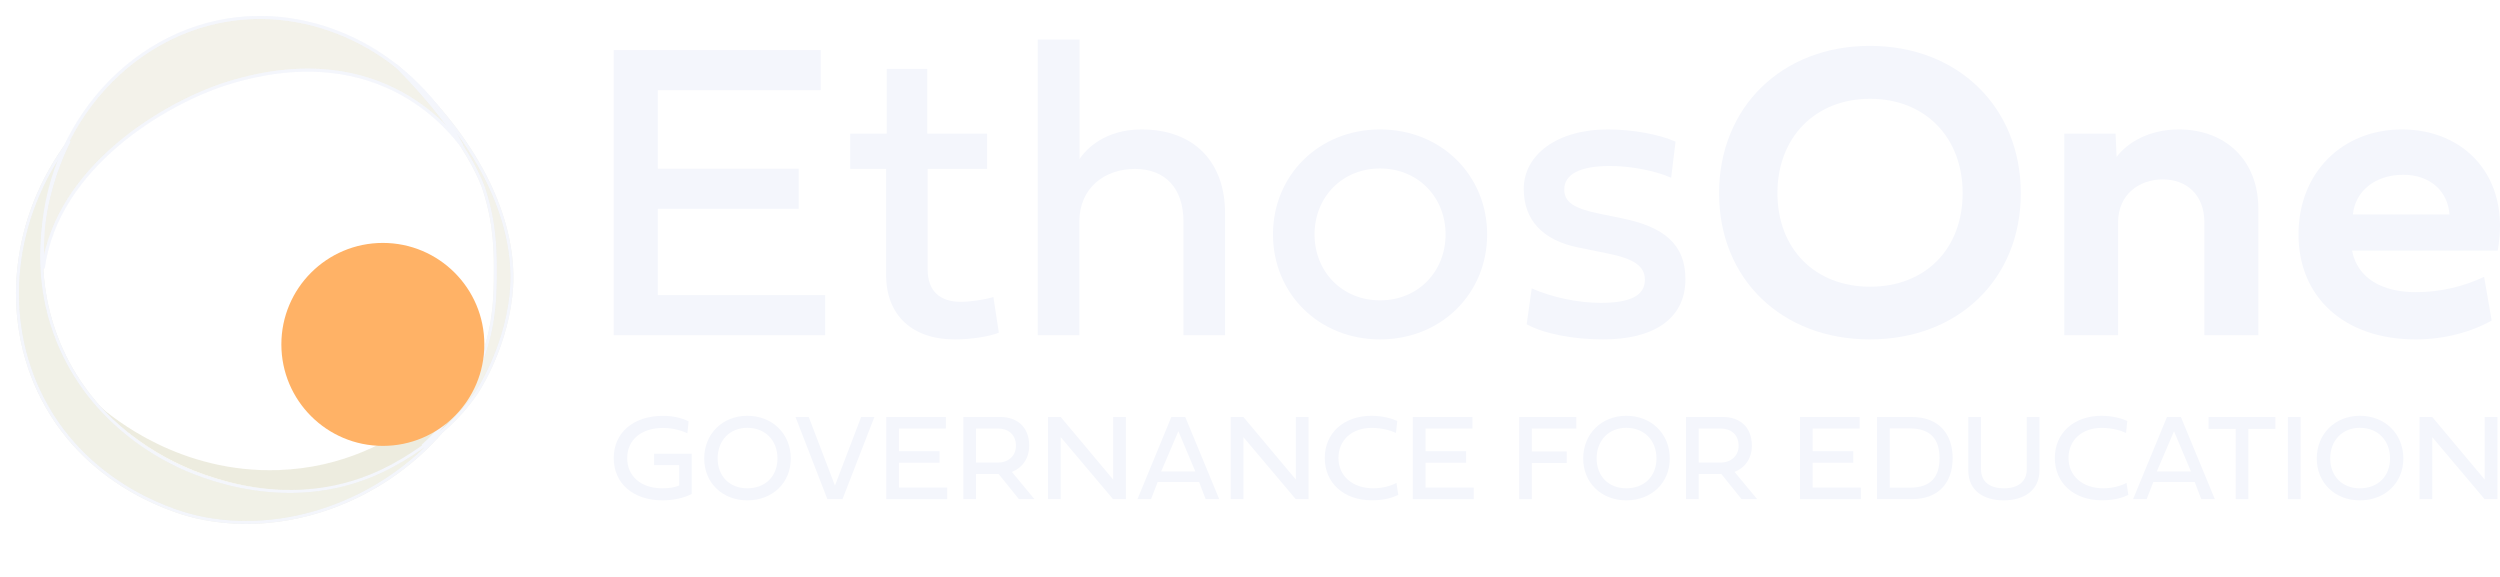 <?xml version="1.0" encoding="utf-8"?>
<svg xmlns="http://www.w3.org/2000/svg" fill="none" height="100%" overflow="visible" preserveAspectRatio="none" style="display: block;" viewBox="0 0 143 33" width="100%">
<g id="Dark_Horizontal_Tagline">
<g id="Group 2">
<path d="M22.628 3.74C27.19 7.719 29.71 12.659 29.22 16.933C28.852 20.138 27.241 22.482 27.241 22.482C26.195 24.004 24.984 24.961 24.175 25.505C25.118 24.651 26.787 22.9 27.706 20.171C28.33 18.314 28.329 16.714 28.334 15.644C28.339 14.519 28.349 12.854 27.706 10.871C27.706 10.871 26.894 8.01 22.63 3.74H22.628Z" fill="#E8E7D7" id="Vector" opacity="0.5" stroke="#E8E7D7" stroke-width="0.172"/>
<path d="M27.704 20.171C27.248 20.829 23.251 26.641 15.928 26.888C10.326 27.079 6.509 23.943 5.609 23.162C6.636 24.256 8.857 26.31 12.338 27.356C13.576 27.73 16.814 28.655 20.55 27.458C21.439 27.172 23.242 26.572 24.966 24.925C26.785 23.188 27.41 21.145 27.704 20.171Z" fill="#E8E7D7" id="Vector_2" opacity="0.8"/>
<path d="M26.392 8.284C26.056 7.967 22.064 1.949 13.033 4.753C9.467 5.861 3.266 9.529 2.471 15.338C1.914 8.284 6.759 2.15 13.033 1.145C18.271 0.306 23.745 3.162 26.392 8.282V8.284Z" fill="#E8E7D7" id="Vector_3" opacity="0.5" stroke="#F4F6FC" stroke-width="0.172"/>
<path d="M25.252 24.686C24.483 25.398 22.961 26.499 21.238 27.207C15.748 29.46 10.547 26.842 9.768 26.434C8.697 25.873 5.124 23.932 3.336 19.578C1.026 13.945 3.572 8.831 3.973 8.059C0.676 12.448 0.065 18.17 2.421 22.766C5.15 28.091 10.593 29.421 11.264 29.572C16.206 30.692 21.765 28.722 25.252 24.686Z" fill="#E8E7D7" id="Vector_4" opacity="0.6" stroke="#E8E7D7" stroke-width="0.172"/>
<path d="M26.392 8.284C26.056 7.967 22.064 1.949 13.033 4.753C9.467 5.861 3.266 9.529 2.471 15.338C1.914 8.284 6.759 2.15 13.033 1.145C18.271 0.306 23.745 3.162 26.392 8.282V8.284Z" id="Vector_5" stroke="#F4F6FC" stroke-width="0.172"/>
<path d="M25.252 24.686C24.483 25.398 22.961 26.499 21.238 27.207C15.748 29.46 10.547 26.842 9.768 26.434C8.697 25.873 5.124 23.932 3.336 19.578C1.026 13.945 3.572 8.831 3.973 8.059C0.676 12.448 0.065 18.17 2.421 22.766C5.15 28.091 10.593 29.421 11.264 29.572C16.206 30.692 21.765 28.722 25.252 24.686Z" id="Vector_6" stroke="#F4F6FC" stroke-width="0.172"/>
<path d="M22.628 3.74C27.19 7.719 29.71 12.659 29.22 16.933C28.852 20.138 27.241 22.482 27.241 22.482C26.195 24.004 24.984 24.961 24.175 25.505C25.118 24.651 26.787 22.9 27.706 20.171C28.33 18.314 28.329 16.714 28.334 15.644C28.339 14.519 28.349 12.854 27.706 10.871C27.706 10.871 26.894 8.01 22.63 3.74H22.628Z" id="Vector_7" stroke="#F4F6FC" stroke-width="0.172"/>
<g filter="url(#filter0_d_0_10782)" id="Vector_8">
<path d="M21.899 25.505C25.105 25.505 27.704 22.906 27.704 19.7C27.704 16.494 25.105 13.895 21.899 13.895C18.693 13.895 16.094 16.494 16.094 19.7C16.094 22.906 18.693 25.505 21.899 25.505Z" fill="#FFB266"/>
</g>
</g>
<g id="Frame 2">
<g id="Group 4">
<path d="M142.091 15.835L142.523 18.333C141.407 18.97 139.858 19.414 138.176 19.414C134.092 19.414 131.474 17 131.474 13.409C131.474 9.878 133.972 7.404 137.395 7.404C140.938 7.404 143.628 10.07 142.872 14.333H134.537C134.849 15.943 136.29 16.712 138.188 16.712C139.617 16.712 140.95 16.375 142.091 15.835ZM134.585 12.268H140.109C140.025 10.983 139.053 9.998 137.467 9.998C135.822 9.998 134.717 10.959 134.585 12.268Z" fill="#F4F6FC" id="Vector_9"/>
<path d="M124.625 7.404C127.291 7.404 129.177 9.157 129.177 11.932V19.174H126.09V12.724C126.09 11.127 125.057 10.262 123.712 10.262C122.355 10.262 121.154 11.127 121.154 12.724V19.174H118.079V7.644H121.01L121.07 8.977C121.67 8.172 122.907 7.404 124.625 7.404Z" fill="#F4F6FC" id="Vector_10"/>
<path d="M98.331 11.056C98.331 6.119 101.934 2.624 106.955 2.624C111.999 2.624 115.59 6.131 115.59 11.056C115.59 15.98 111.999 19.414 106.955 19.414C101.934 19.414 98.331 15.98 98.331 11.056ZM101.669 11.043C101.669 14.238 103.82 16.4 106.966 16.4C110.137 16.4 112.263 14.238 112.263 11.043C112.263 7.873 110.137 5.651 106.966 5.651C103.82 5.651 101.669 7.873 101.669 11.043Z" fill="#F4F6FC" id="Vector_11"/>
<path d="M91.469 12.22L92.815 12.496C95.157 12.977 96.406 13.961 96.406 15.967C96.406 18.297 94.509 19.414 91.71 19.414C89.957 19.414 88.323 19.09 87.326 18.549L87.614 16.496C88.791 17.012 90.269 17.324 91.554 17.324C93.283 17.324 94.088 16.892 94.088 16.003C94.088 15.223 93.464 14.802 91.974 14.502L90.269 14.154C88.239 13.745 87.158 12.58 87.158 10.803C87.158 8.845 89.08 7.404 91.963 7.404C93.379 7.404 94.881 7.68 95.842 8.1L95.59 10.166C94.653 9.758 93.283 9.494 92.082 9.494C90.341 9.494 89.476 9.986 89.476 10.839C89.476 11.559 90.017 11.919 91.469 12.22Z" fill="#F4F6FC" id="Vector_12"/>
<path d="M72.814 13.409C72.814 10.034 75.432 7.404 78.939 7.404C82.447 7.404 85.065 10.034 85.065 13.409C85.065 16.784 82.447 19.414 78.939 19.414C75.432 19.414 72.814 16.784 72.814 13.409ZM75.192 13.409C75.192 15.535 76.765 17.18 78.939 17.18C81.114 17.18 82.687 15.535 82.687 13.409C82.687 11.283 81.114 9.637 78.939 9.637C76.765 9.637 75.192 11.283 75.192 13.409Z" fill="#F4F6FC" id="Vector_13"/>
<path d="M65.293 7.404C68.404 7.404 70.073 9.373 70.073 12.172V19.174H67.695V12.677C67.695 10.767 66.65 9.662 64.921 9.662C63.167 9.662 61.738 10.767 61.738 12.677V19.174H59.36V2.263H61.75V9.097C62.134 8.508 63.227 7.404 65.293 7.404Z" fill="#F4F6FC" id="Vector_14"/>
<path d="M56.462 9.661H53.063V15.426C53.063 16.652 53.772 17.264 54.949 17.264C55.501 17.264 56.258 17.156 56.822 16.988L57.134 19.03C56.558 19.258 55.537 19.414 54.612 19.414C52.198 19.414 50.685 18.057 50.685 15.715V9.661H48.631V7.644H50.721V3.944H53.039V7.644H56.462V9.661Z" fill="#F4F6FC" id="Vector_15"/>
<path d="M47.199 16.88V19.174H35.105V2.863H46.947V5.158H37.627V9.65H45.686V11.944H37.627V16.88H47.199Z" fill="#F4F6FC" id="Vector_16"/>
</g>
<g id="GOVERNANCE FOR EDUCATION">
<path d="M139.125 25.004V28.551H138.398V23.852H139.125L142.125 27.433V23.852H142.852V28.551H142.118L139.125 25.004Z" fill="#F4F6FC" id="Vector_17"/>
<path d="M132.519 26.226C132.519 24.807 133.578 23.783 134.983 23.783C136.412 23.783 137.471 24.807 137.471 26.226C137.471 27.634 136.412 28.62 134.983 28.62C133.578 28.62 132.519 27.634 132.519 26.226ZM133.288 26.219C133.288 27.243 133.976 27.931 134.983 27.931C136.018 27.931 136.71 27.243 136.71 26.219C136.71 25.198 136.018 24.471 134.983 24.471C133.976 24.471 133.288 25.198 133.288 26.219Z" fill="#F4F6FC" id="Vector_18"/>
<path d="M131.595 23.852V28.551H130.868V23.852H131.595Z" fill="#F4F6FC" id="Vector_19"/>
<path d="M127.883 28.551V24.534H126.329V23.852H130.153V24.534H128.606V28.551H127.883Z" fill="#F4F6FC" id="Vector_20"/>
<path d="M125.913 28.551L125.539 27.572H123.169L122.788 28.551H122.013L123.951 23.852H124.747L126.688 28.551H125.913ZM124.353 24.665L123.37 26.966H125.321L124.353 24.665Z" fill="#F4F6FC" id="Vector_21"/>
<path d="M121.637 27.62L121.741 28.309C121.485 28.423 121.052 28.617 120.228 28.617C118.63 28.617 117.536 27.634 117.536 26.198C117.536 24.765 118.623 23.783 120.218 23.783C120.848 23.783 121.415 23.952 121.682 24.08L121.609 24.765C121.357 24.644 120.844 24.475 120.218 24.475C119.087 24.475 118.318 25.174 118.318 26.198C118.318 27.226 119.128 27.931 120.308 27.931C120.865 27.931 121.36 27.776 121.637 27.62Z" fill="#F4F6FC" id="Vector_22"/>
<path d="M112.587 26.907V23.852H113.314V26.842C113.314 27.603 113.882 27.932 114.619 27.932C115.408 27.932 115.93 27.572 115.93 26.842V23.852H116.657V26.907C116.657 28.115 115.684 28.62 114.619 28.62C113.466 28.62 112.587 28.073 112.587 26.907Z" fill="#F4F6FC" id="Vector_23"/>
<path d="M107.366 23.852H109.356C110.882 23.852 111.692 24.803 111.692 26.205C111.692 27.617 110.882 28.551 109.356 28.551H107.366V23.852ZM109.249 27.894C110.46 27.894 110.941 27.264 110.941 26.205C110.941 25.157 110.46 24.506 109.249 24.506H108.093V27.894H109.249Z" fill="#F4F6FC" id="Vector_24"/>
<path d="M106.442 27.89V28.551H102.958V23.852H106.37V24.513H103.685V25.807H106.006V26.468H103.685V27.89H106.442Z" fill="#F4F6FC" id="Vector_25"/>
<path d="M99.615 28.548L98.46 27.112H97.165V28.551H96.439V23.852H98.567C99.449 23.852 100.207 24.367 100.207 25.492C100.207 26.243 99.792 26.769 99.217 26.994L100.505 28.548H99.615ZM98.432 24.513H97.165V26.458H98.432C98.992 26.458 99.449 26.094 99.449 25.499C99.449 24.842 98.992 24.513 98.432 24.513Z" fill="#F4F6FC" id="Vector_26"/>
<path d="M90.559 26.226C90.559 24.807 91.618 23.783 93.023 23.783C94.452 23.783 95.511 24.807 95.511 26.226C95.511 27.634 94.452 28.62 93.023 28.62C91.618 28.62 90.559 27.634 90.559 26.226ZM91.327 26.219C91.327 27.243 92.016 27.931 93.023 27.931C94.058 27.931 94.75 27.243 94.75 26.219C94.75 25.198 94.058 24.471 93.023 24.471C92.016 24.471 91.327 25.198 91.327 26.219Z" fill="#F4F6FC" id="Vector_27"/>
<path d="M87.621 26.485V28.551H86.895V23.852H90.165V24.513H87.621V25.824H89.618V26.485H87.621Z" fill="#F4F6FC" id="Vector_28"/>
<path d="M84.297 27.89V28.551H80.812V23.852H84.224V24.513H81.539V25.807H83.861V26.468H81.539V27.89H84.297Z" fill="#F4F6FC" id="Vector_29"/>
<path d="M79.878 27.62L79.981 28.309C79.725 28.423 79.293 28.617 78.469 28.617C76.871 28.617 75.777 27.634 75.777 26.198C75.777 24.765 76.864 23.783 78.459 23.783C79.089 23.783 79.656 23.952 79.923 24.08L79.85 24.765C79.597 24.644 79.085 24.475 78.459 24.475C77.327 24.475 76.559 25.174 76.559 26.198C76.559 27.226 77.369 27.931 78.549 27.931C79.106 27.931 79.601 27.776 79.878 27.62Z" fill="#F4F6FC" id="Vector_30"/>
<path d="M71.123 25.004V28.551H70.396V23.852H71.123L74.123 27.433V23.852H74.849V28.551H74.116L71.123 25.004Z" fill="#F4F6FC" id="Vector_31"/>
<path d="M68.963 28.551L68.59 27.572H66.219L65.839 28.551H65.064L67.001 23.852H67.797L69.739 28.551H68.963ZM67.403 24.665L66.42 26.966H68.372L67.403 24.665Z" fill="#F4F6FC" id="Vector_32"/>
<path d="M60.673 25.004V28.551H59.946V23.852H60.673L63.673 27.433V23.852H64.4V28.551H63.666L60.673 25.004Z" fill="#F4F6FC" id="Vector_33"/>
<path d="M58.278 28.548L57.122 27.112H55.828V28.551H55.102V23.852H57.23C58.112 23.852 58.87 24.367 58.87 25.492C58.87 26.243 58.455 26.769 57.88 26.994L59.167 28.548H58.278ZM57.095 24.513H55.828V26.458H57.095C57.655 26.458 58.112 26.094 58.112 25.499C58.112 24.842 57.655 24.513 57.095 24.513Z" fill="#F4F6FC" id="Vector_34"/>
<path d="M54.178 27.89V28.551H50.693V23.852H54.105V24.513H51.42V25.807H53.742V26.468H51.42V27.89H54.178Z" fill="#F4F6FC" id="Vector_35"/>
<path d="M47.759 27.776L49.257 23.852H50.015L48.191 28.551H47.326L45.503 23.852H46.261L47.759 27.776Z" fill="#F4F6FC" id="Vector_36"/>
<path d="M40.281 26.226C40.281 24.807 41.34 23.783 42.745 23.783C44.174 23.783 45.233 24.807 45.233 26.226C45.233 27.634 44.174 28.62 42.745 28.62C41.34 28.62 40.281 27.634 40.281 26.226ZM41.049 26.219C41.049 27.243 41.738 27.931 42.745 27.931C43.779 27.931 44.471 27.243 44.471 26.219C44.471 25.198 43.779 24.471 42.745 24.471C41.738 24.471 41.049 25.198 41.049 26.219Z" fill="#F4F6FC" id="Vector_37"/>
<path d="M38.849 27.768V26.606H37.413V25.952H39.565V28.25C39.15 28.488 38.482 28.62 37.907 28.62C36.198 28.62 35.105 27.637 35.105 26.204C35.105 24.768 36.202 23.786 37.932 23.786C38.465 23.786 38.97 23.896 39.389 24.101L39.319 24.786C39.319 24.786 38.738 24.478 37.932 24.478C36.658 24.478 35.876 25.18 35.876 26.204C35.876 27.229 36.648 27.931 37.89 27.931C38.24 27.931 38.627 27.879 38.849 27.768Z" fill="#F4F6FC" id="Vector_38"/>
</g>
</g>
</g>
<defs>
<filter color-interpolation-filters="sRGB" filterUnits="userSpaceOnUse" height="25.375" id="filter0_d_0_10782" width="25.375" x="9.212" y="7.013">
<feFlood flood-opacity="0" result="BackgroundImageFix"/>
<feColorMatrix in="SourceAlpha" result="hardAlpha" type="matrix" values="0 0 0 0 0 0 0 0 0 0 0 0 0 0 0 0 0 0 127 0"/>
<feOffset/>
<feGaussianBlur stdDeviation="3.441"/>
<feColorMatrix type="matrix" values="0 0 0 0 0.961 0 0 0 0 0.886 0 0 0 0 0.761 0 0 0 1 0"/>
<feBlend in2="BackgroundImageFix" mode="normal" result="effect1_dropShadow_0_10782"/>
<feBlend in="SourceGraphic" in2="effect1_dropShadow_0_10782" mode="normal" result="shape"/>
</filter>
</defs>
</svg>